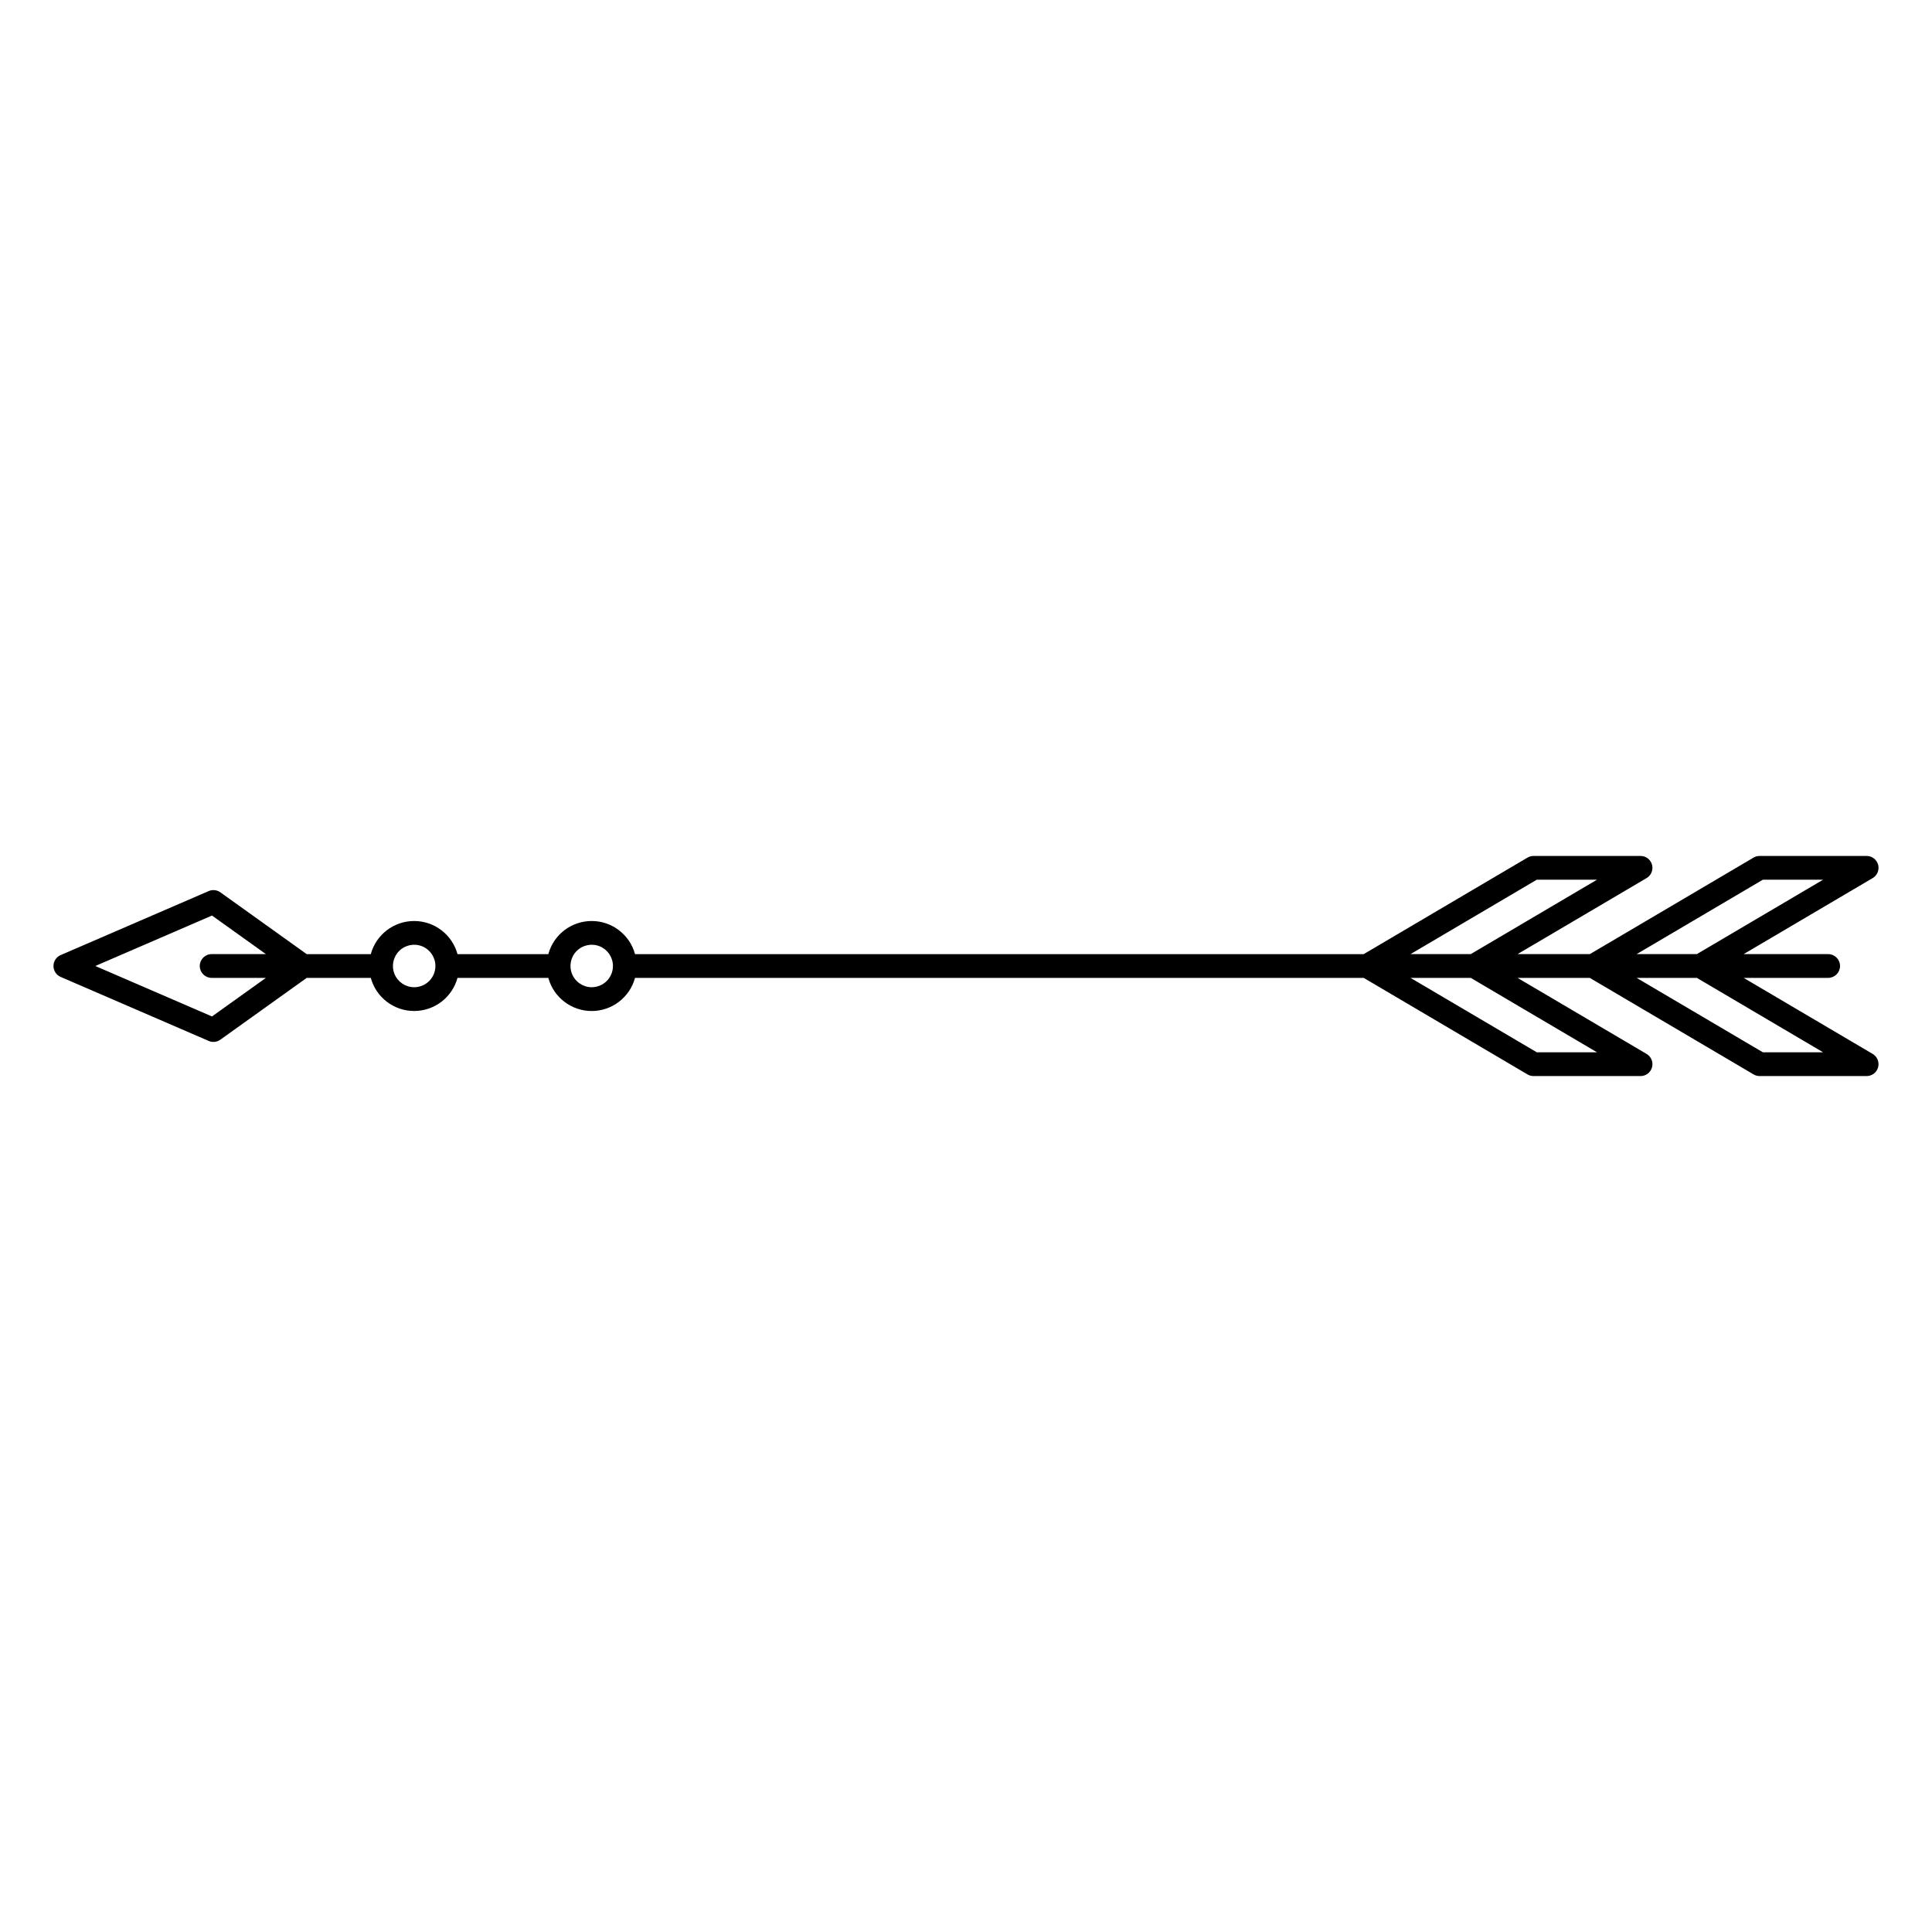 <?xml version="1.0" encoding="UTF-8"?>
<!-- Uploaded to: ICON Repo, www.svgrepo.com, Generator: ICON Repo Mixer Tools -->
<svg fill="#000000" width="800px" height="800px" version="1.1" viewBox="144 144 512 512" xmlns="http://www.w3.org/2000/svg">
 <path d="m640.28 423.3-34.195-20.152h22.395c1.738 0 3.148-1.41 3.148-3.148 0-1.742-1.41-3.148-3.148-3.148h-22.395l34.195-20.152c1.223-0.723 1.812-2.172 1.441-3.543-0.375-1.371-1.621-2.32-3.039-2.32h-28.371c-0.562 0-1.113 0.148-1.598 0.434l-43.398 25.582h-19.145l34.195-20.152c1.223-0.723 1.812-2.172 1.438-3.543-0.371-1.371-1.617-2.32-3.039-2.32h-28.367c-0.559 0-1.113 0.152-1.598 0.438l-43.398 25.578h-193.11c-1.41-5.184-6.117-8.777-11.488-8.777-5.371 0-10.078 3.594-11.488 8.777h-24.07c-1.414-5.184-6.121-8.777-11.492-8.777s-10.074 3.594-11.488 8.777h-16.98l-22.891-16.383c-0.898-0.641-2.07-0.766-3.082-0.328l-39.242 16.969c-1.152 0.496-1.898 1.633-1.898 2.891 0 1.254 0.746 2.391 1.898 2.887l39.242 16.969c1.012 0.441 2.184 0.316 3.082-0.328l22.891-16.379h16.98c1.414 5.18 6.117 8.773 11.488 8.773s10.078-3.594 11.492-8.773h24.07c1.41 5.18 6.117 8.777 11.488 8.777 5.371 0 10.078-3.598 11.488-8.777h193.11l43.398 25.578c0.484 0.285 1.039 0.434 1.598 0.438h28.367c1.422 0 2.668-0.953 3.043-2.32 0.371-1.371-0.219-2.824-1.441-3.543l-34.195-20.152h19.145l43.402 25.578h-0.004c0.484 0.285 1.035 0.434 1.598 0.438h28.371c1.418 0 2.664-0.953 3.035-2.324 0.375-1.367-0.215-2.82-1.438-3.539zm-29.105-46.168h15.965l-33.457 19.719h-15.961zm-59.914 0h15.961l-33.453 19.719h-15.965zm-351.08 36.238-30.922-13.371 30.922-13.371 14.289 10.223h-14.383c-1.738 0-3.148 1.406-3.148 3.148 0 1.738 1.41 3.148 3.148 3.148h14.379zm53.578-7.746c-2.277 0-4.328-1.371-5.199-3.477-0.871-2.102-0.387-4.523 1.223-6.133s4.031-2.09 6.133-1.219c2.102 0.871 3.473 2.926 3.473 5.203-0.004 3.106-2.519 5.621-5.629 5.625zm47.051 0c-2.277 0-4.328-1.371-5.199-3.477-0.871-2.102-0.391-4.523 1.219-6.133 1.613-1.609 4.031-2.09 6.137-1.219 2.102 0.871 3.473 2.926 3.469 5.203 0 3.106-2.519 5.621-5.625 5.625zm250.45 17.238-33.457-19.715h15.965l33.453 19.719zm59.914 0-33.453-19.715h15.965l33.453 19.719z"/>
</svg>